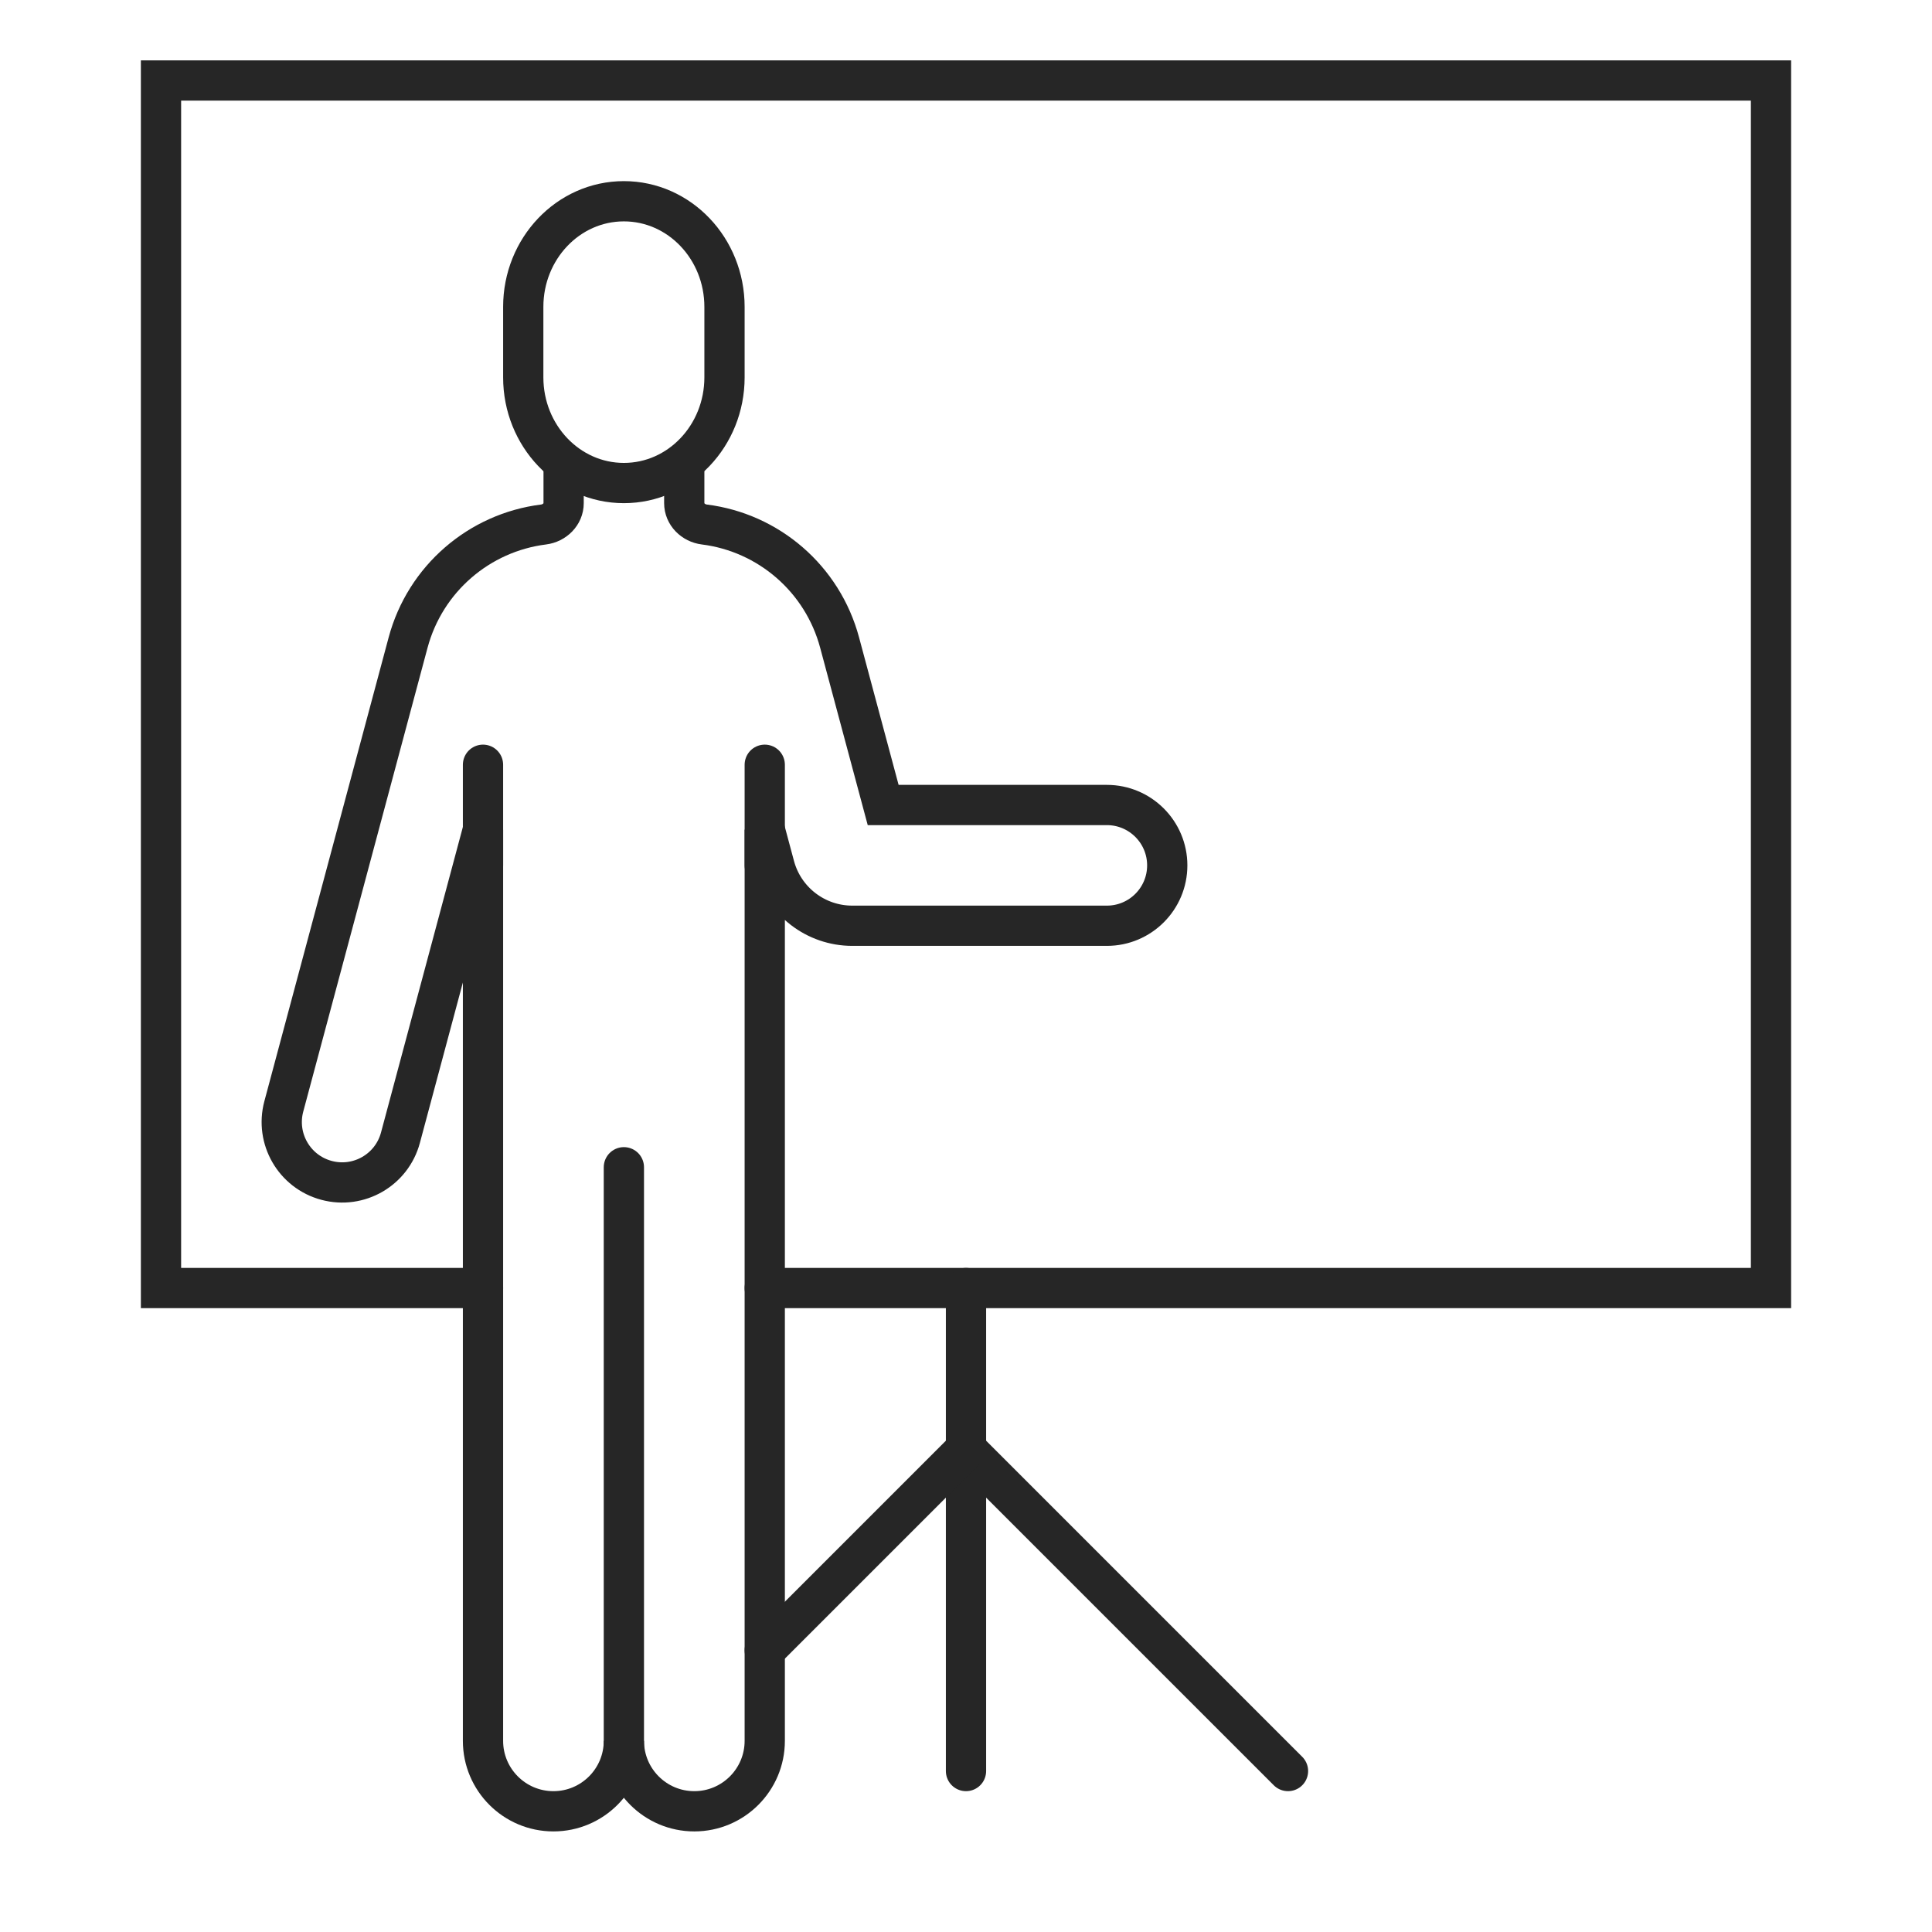 <svg width="48" height="48" viewBox="0 0 48 48" fill="none" xmlns="http://www.w3.org/2000/svg">
<g id="personScreen">
<path id="Vector" d="M12 32.001H4V2H44V32.001H19" stroke="#262626" stroke-miterlimit="10" stroke-linecap="round"/>
<path id="Vector_2" d="M24 32.001V44.001" stroke="#262626" stroke-linecap="round"/>
<path id="Vector_3" d="M24 36.001L32 44.001" stroke="#262626" stroke-linecap="round"/>
<path id="Vector_4" d="M24 36.001L19 41.001" stroke="#262626" stroke-linecap="round"/>
<path id="Vector_5" d="M18 7.625C18 6.176 16.881 5 15.5 5C14.119 5 13 6.176 13 7.625V9.375C13 10.825 14.119 12.001 15.5 12.001C16.881 12.001 18 10.825 18 9.375V7.625Z" stroke="#262626" stroke-miterlimit="10" stroke-linecap="round"/>
<path id="Vector_6" d="M14.003 11.407V12.501C14.003 12.777 13.778 12.997 13.504 13.031C11.907 13.231 10.564 14.379 10.139 15.965L7.051 27.489C6.837 28.29 7.312 29.112 8.112 29.326C8.912 29.541 9.735 29.066 9.949 28.266L12 20.612V43.251C12 44.217 12.783 45.001 13.75 45.001C14.716 45.001 15.5 44.217 15.5 43.251C15.5 44.217 16.283 45.001 17.25 45.001C18.216 45.001 19 44.217 19 43.251V20.612L19.243 21.518C19.477 22.392 20.269 23 21.174 23H27.5C28.328 23 29 22.329 29 21.5C29 20.672 28.328 20 27.5 20H21.942L20.86 15.965C20.435 14.379 19.095 13.231 17.499 13.031C17.225 12.997 17 12.777 17 12.501V11.407" stroke="#262626"/>
<path id="Vector_7" d="M15.5 44.001V29" stroke="#262626" stroke-linecap="round"/>
<path id="Vector_8" d="M12 21.5V19" stroke="#262626" stroke-linecap="round"/>
<path id="Vector_9" d="M19 21.5V19" stroke="#262626" stroke-linecap="round"/>
</g>
</svg>
